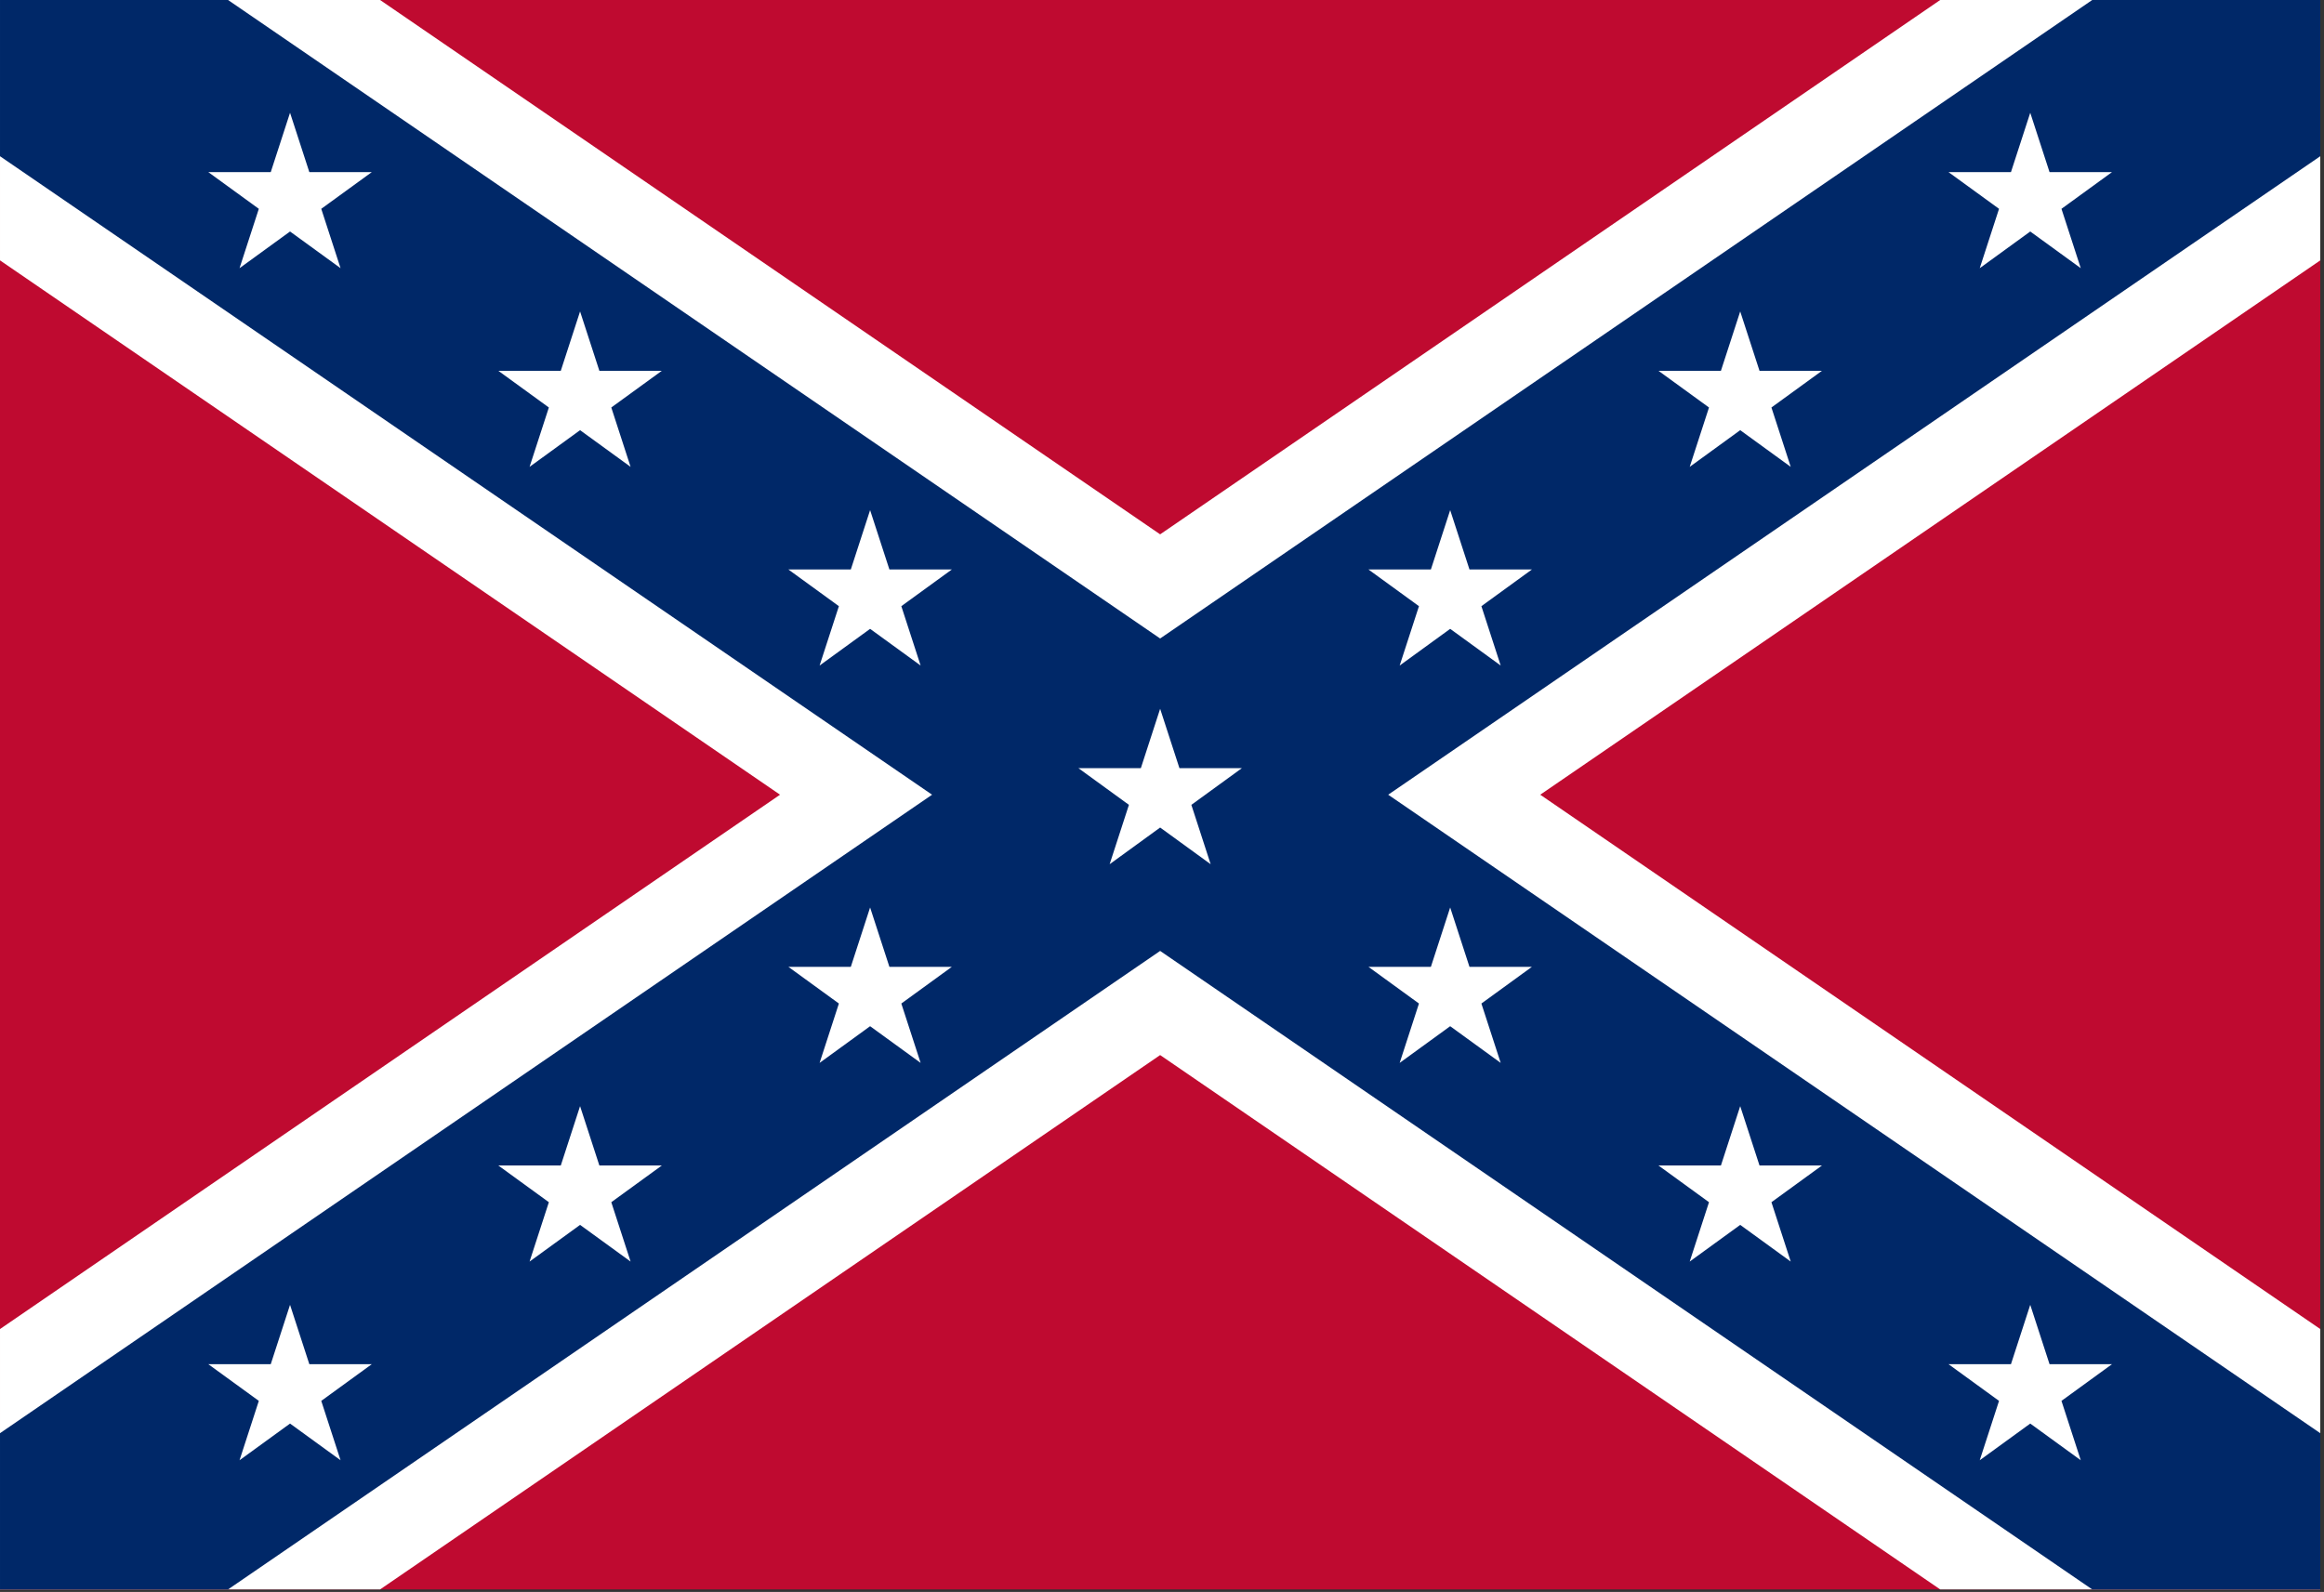 <?xml version="1.0" encoding="UTF-8" standalone="no"?>
<!-- Created with Inkscape (http://www.inkscape.org/) -->

<svg
   width="540"
   height="370"
   viewBox="0 0 142.875 97.896"
   version="1.1"
   id="svg1"
   xml:space="preserve"
   inkscape:version="1.3.2 (091e20e, 2023-11-25, custom)"
   sodipodi:docname="TENNESEE.svg"
   xmlns:inkscape="http://www.inkscape.org/namespaces/inkscape"
   xmlns:sodipodi="http://sodipodi.sourceforge.net/DTD/sodipodi-0.dtd"
   xmlns="http://www.w3.org/2000/svg"
   xmlns:svg="http://www.w3.org/2000/svg"><rect x="0" y="0" width="142.875" height="97.896" fill="#333333" stroke="none"/><sodipodi:namedview
     id="namedview1"
     pagecolor="#ffffff"
     bordercolor="#999999"
     borderopacity="1"
     inkscape:showpageshadow="0"
     inkscape:pageopacity="0"
     inkscape:pagecheckerboard="0"
     inkscape:deskcolor="#d1d1d1"
     inkscape:document-units="mm"
     showguides="true"
     inkscape:zoom="0.17677669"
     inkscape:cx="-582.65599"
     inkscape:cy="-229.1026"
     inkscape:window-width="1358"
     inkscape:window-height="701"
     inkscape:window-x="-6"
     inkscape:window-y="-6"
     inkscape:window-maximized="1"
     inkscape:current-layer="layer1" /><defs
     id="defs1" /><g
     inkscape:label="Шар 1"
     inkscape:groupmode="layer"
     id="layer1"><rect
       style="fill:#808080;stroke-width:25.065;stroke-linecap:round;stroke-linejoin:round;paint-order:stroke fill markers"
       id="rect1"
       width="1662.684"
       height="254"
       x="-6855.812"
       y="-4611.768"
       transform="matrix(-0.825,-0.565,-0.565,0.825,0,0)" /><g
       id="g1"
       transform="matrix(0.104,0,0,0.104,-2.286e-6,-1.5663333e-6)"><rect
         style="fill:#bf0a30;fill-opacity:1;stroke-width:7.938;stroke-linecap:round;stroke-linejoin:round;paint-order:stroke fill markers"
         id="rect17"
         width="1371.6"
         height="939.8"
         x="3.1463326e-06"
         y="0" /><path
         id="rect10-9"
         style="fill:#ffffff;stroke-width:7.938;stroke-linecap:round;stroke-linejoin:round;paint-order:stroke fill markers"
         d="M 3.1463325e-6,0 H 224.687 L 685.8,315.948 1146.913,0 H 1371.6 V 153.952 L 910.487,469.9 1371.6,785.848 V 939.8 H 1146.913 L 685.8,623.852 224.687,939.8 H 0 V 785.848 L 461.113,469.9 0,153.952 Z"
         sodipodi:nodetypes="ccccccccccccccccc" /><path
         id="rect10"
         style="fill:#002868;fill-opacity:1;stroke-width:7.938;stroke-linecap:round;stroke-linejoin:round;paint-order:stroke fill markers"
         d="M 3.1463325e-6,0 H 134.812 L 685.8,377.529 1236.788,0 H 1371.6 V 92.371 L 820.612,469.9 1371.6,847.429 V 939.8 H 1236.788 L 685.8,562.271 134.812,939.8 H 0 V 847.429 L 550.988,469.9 0,92.371 Z"
         sodipodi:nodetypes="ccccccccccccccccc" /><path
         sodipodi:type="star"
         style="fill:#ffffff;stroke-width:7.938;stroke-linecap:round;stroke-linejoin:round;paint-order:stroke fill markers"
         id="path17-8"
         inkscape:flatsided="false"
         sodipodi:sides="5"
         sodipodi:cx="-260.51553"
         sodipodi:cy="1807.9368"
         sodipodi:r1="50.799999"
         sodipodi:r2="19.405592"
         sodipodi:arg1="-1.5707963"
         sodipodi:arg2="-0.9424778"
         inkscape:rounded="0"
         inkscape:randomized="0"
         d="m -260.516,1757.137 11.406,35.1 36.907,0 -29.858,21.695 11.404,35.101 -29.859,-21.692 -29.859,21.692 11.404,-35.101 -29.858,-21.695 36.907,-0 z"
         inkscape:transform-center-x="-3.2820854e-06"
         inkscape:transform-center-y="-4.850991"
         transform="translate(946.316,-1338.037)" /><path
         sodipodi:type="star"
         style="fill:#ffffff;stroke-width:7.938;stroke-linecap:round;stroke-linejoin:round;paint-order:stroke fill markers"
         id="path17-83"
         inkscape:flatsided="false"
         sodipodi:sides="5"
         sodipodi:cx="-260.51553"
         sodipodi:cy="1807.9368"
         sodipodi:r1="50.799999"
         sodipodi:r2="19.405592"
         sodipodi:arg1="-1.5707963"
         sodipodi:arg2="-0.9424778"
         inkscape:rounded="0"
         inkscape:randomized="0"
         d="m -260.516,1757.137 11.406,35.1 36.907,0 -29.858,21.695 11.404,35.101 -29.859,-21.692 -29.859,21.692 11.404,-35.101 -29.858,-21.695 36.907,-0 z"
         inkscape:transform-center-x="-3.2820854e-06"
         inkscape:transform-center-y="-4.850991"
         transform="translate(774.866,-1220.562)" /><path
         sodipodi:type="star"
         style="fill:#ffffff;stroke-width:7.938;stroke-linecap:round;stroke-linejoin:round;paint-order:stroke fill markers"
         id="path17-80"
         inkscape:flatsided="false"
         sodipodi:sides="5"
         sodipodi:cx="-260.51553"
         sodipodi:cy="1807.9368"
         sodipodi:r1="50.799999"
         sodipodi:r2="19.405592"
         sodipodi:arg1="-1.5707963"
         sodipodi:arg2="-0.9424778"
         inkscape:rounded="0"
         inkscape:randomized="0"
         d="m -260.516,1757.137 11.406,35.1 36.907,0 -29.858,21.695 11.404,35.101 -29.859,-21.692 -29.859,21.692 11.404,-35.101 -29.858,-21.695 36.907,-0 z"
         inkscape:transform-center-x="-3.2820854e-06"
         inkscape:transform-center-y="-4.850991"
         transform="translate(603.416,-1103.087)" /><path
         sodipodi:type="star"
         style="fill:#ffffff;stroke-width:7.938;stroke-linecap:round;stroke-linejoin:round;paint-order:stroke fill markers"
         id="path17-7"
         inkscape:flatsided="false"
         sodipodi:sides="5"
         sodipodi:cx="-260.51553"
         sodipodi:cy="1807.9368"
         sodipodi:r1="50.799999"
         sodipodi:r2="19.405592"
         sodipodi:arg1="-1.5707963"
         sodipodi:arg2="-0.9424778"
         inkscape:rounded="0"
         inkscape:randomized="0"
         d="m -260.516,1757.137 11.406,35.1 36.907,0 -29.858,21.695 11.404,35.101 -29.859,-21.692 -29.859,21.692 11.404,-35.101 -29.858,-21.695 36.907,-0 z"
         inkscape:transform-center-x="-3.2820854e-06"
         inkscape:transform-center-y="-4.850991"
         transform="translate(431.966,-985.612)" /><path
         sodipodi:type="star"
         style="fill:#ffffff;stroke-width:7.938;stroke-linecap:round;stroke-linejoin:round;paint-order:stroke fill markers"
         id="path17-5"
         inkscape:flatsided="false"
         sodipodi:sides="5"
         sodipodi:cx="-260.51553"
         sodipodi:cy="1807.9368"
         sodipodi:r1="50.799999"
         sodipodi:r2="19.405592"
         sodipodi:arg1="-1.5707963"
         sodipodi:arg2="-0.9424778"
         inkscape:rounded="0"
         inkscape:randomized="0"
         d="m -260.516,1757.137 11.406,35.1 36.907,0 -29.858,21.695 11.404,35.101 -29.859,-21.692 -29.859,21.692 11.404,-35.101 -29.858,-21.695 36.907,-0 z"
         inkscape:transform-center-x="-3.2820854e-06"
         inkscape:transform-center-y="-4.850991"
         transform="translate(774.866,-1455.512)" /><path
         sodipodi:type="star"
         style="fill:#ffffff;stroke-width:7.938;stroke-linecap:round;stroke-linejoin:round;paint-order:stroke fill markers"
         id="path17-2"
         inkscape:flatsided="false"
         sodipodi:sides="5"
         sodipodi:cx="-260.51553"
         sodipodi:cy="1807.9368"
         sodipodi:r1="50.799999"
         sodipodi:r2="19.405592"
         sodipodi:arg1="-1.5707963"
         sodipodi:arg2="-0.9424778"
         inkscape:rounded="0"
         inkscape:randomized="0"
         d="m -260.516,1757.137 11.406,35.1 36.907,0 -29.858,21.695 11.404,35.101 -29.859,-21.692 -29.859,21.692 11.404,-35.101 -29.858,-21.695 36.907,-0 z"
         inkscape:transform-center-x="-3.2820854e-06"
         inkscape:transform-center-y="-4.850991"
         transform="translate(603.416,-1572.987)" /><path
         sodipodi:type="star"
         style="fill:#ffffff;stroke-width:7.938;stroke-linecap:round;stroke-linejoin:round;paint-order:stroke fill markers"
         id="path17-3"
         inkscape:flatsided="false"
         sodipodi:sides="5"
         sodipodi:cx="-260.51553"
         sodipodi:cy="1807.9368"
         sodipodi:r1="50.799999"
         sodipodi:r2="19.405592"
         sodipodi:arg1="-1.5707963"
         sodipodi:arg2="-0.9424778"
         inkscape:rounded="0"
         inkscape:randomized="0"
         d="m -260.516,1757.137 11.406,35.1 36.907,0 -29.858,21.695 11.404,35.101 -29.859,-21.692 -29.859,21.692 11.404,-35.101 -29.858,-21.695 36.907,-0 z"
         inkscape:transform-center-x="-3.2820854e-06"
         inkscape:transform-center-y="-4.850991"
         transform="translate(431.966,-1690.462)" /><path
         sodipodi:type="star"
         style="fill:#ffffff;stroke-width:7.938;stroke-linecap:round;stroke-linejoin:round;paint-order:stroke fill markers"
         id="path17-21"
         inkscape:flatsided="false"
         sodipodi:sides="5"
         sodipodi:cx="-260.51553"
         sodipodi:cy="1807.9368"
         sodipodi:r1="50.799999"
         sodipodi:r2="19.405592"
         sodipodi:arg1="-1.5707963"
         sodipodi:arg2="-0.9424778"
         inkscape:rounded="0"
         inkscape:randomized="0"
         d="m -260.516,1757.137 11.406,35.1 36.907,0 -29.858,21.695 11.404,35.101 -29.859,-21.692 -29.859,21.692 11.404,-35.101 -29.858,-21.695 36.907,-0 z"
         inkscape:transform-center-x="-3.2820854e-06"
         inkscape:transform-center-y="-4.850991"
         transform="translate(1117.766,-1455.512)" /><path
         sodipodi:type="star"
         style="fill:#ffffff;stroke-width:7.938;stroke-linecap:round;stroke-linejoin:round;paint-order:stroke fill markers"
         id="path17-25"
         inkscape:flatsided="false"
         sodipodi:sides="5"
         sodipodi:cx="-260.51553"
         sodipodi:cy="1807.9368"
         sodipodi:r1="50.799999"
         sodipodi:r2="19.405592"
         sodipodi:arg1="-1.5707963"
         sodipodi:arg2="-0.9424778"
         inkscape:rounded="0"
         inkscape:randomized="0"
         d="m -260.516,1757.137 11.406,35.1 36.907,0 -29.858,21.695 11.404,35.101 -29.859,-21.692 -29.859,21.692 11.404,-35.101 -29.858,-21.695 36.907,-0 z"
         inkscape:transform-center-x="-3.2820854e-06"
         inkscape:transform-center-y="-4.850991"
         transform="translate(1117.766,-1220.562)" /><path
         sodipodi:type="star"
         style="fill:#ffffff;stroke-width:7.938;stroke-linecap:round;stroke-linejoin:round;paint-order:stroke fill markers"
         id="path17-38"
         inkscape:flatsided="false"
         sodipodi:sides="5"
         sodipodi:cx="-260.51553"
         sodipodi:cy="1807.9368"
         sodipodi:r1="50.799999"
         sodipodi:r2="19.405592"
         sodipodi:arg1="-1.5707963"
         sodipodi:arg2="-0.9424778"
         inkscape:rounded="0"
         inkscape:randomized="0"
         d="m -260.516,1757.137 11.406,35.1 36.907,0 -29.858,21.695 11.404,35.101 -29.859,-21.692 -29.859,21.692 11.404,-35.101 -29.858,-21.695 36.907,-0 z"
         inkscape:transform-center-x="-3.2820854e-06"
         inkscape:transform-center-y="-4.850991"
         transform="translate(1289.216,-1103.087)" /><path
         sodipodi:type="star"
         style="fill:#ffffff;stroke-width:7.938;stroke-linecap:round;stroke-linejoin:round;paint-order:stroke fill markers"
         id="path17-1"
         inkscape:flatsided="false"
         sodipodi:sides="5"
         sodipodi:cx="-260.51553"
         sodipodi:cy="1807.9368"
         sodipodi:r1="50.799999"
         sodipodi:r2="19.405592"
         sodipodi:arg1="-1.5707963"
         sodipodi:arg2="-0.9424778"
         inkscape:rounded="0"
         inkscape:randomized="0"
         d="m -260.516,1757.137 11.406,35.1 36.907,0 -29.858,21.695 11.404,35.101 -29.859,-21.692 -29.859,21.692 11.404,-35.101 -29.858,-21.695 36.907,-0 z"
         inkscape:transform-center-x="-3.2820854e-06"
         inkscape:transform-center-y="-4.850991"
         transform="translate(1460.666,-985.612)" /><path
         sodipodi:type="star"
         style="fill:#ffffff;stroke-width:7.938;stroke-linecap:round;stroke-linejoin:round;paint-order:stroke fill markers"
         id="path17-6"
         inkscape:flatsided="false"
         sodipodi:sides="5"
         sodipodi:cx="-260.51553"
         sodipodi:cy="1807.9368"
         sodipodi:r1="50.799999"
         sodipodi:r2="19.405592"
         sodipodi:arg1="-1.5707963"
         sodipodi:arg2="-0.9424778"
         inkscape:rounded="0"
         inkscape:randomized="0"
         d="m -260.516,1757.137 11.406,35.1 36.907,0 -29.858,21.695 11.404,35.101 -29.859,-21.692 -29.859,21.692 11.404,-35.101 -29.858,-21.695 36.907,-0 z"
         inkscape:transform-center-x="-3.2820854e-06"
         inkscape:transform-center-y="-4.850991"
         transform="translate(1289.216,-1572.987)" /><path
         sodipodi:type="star"
         style="fill:#ffffff;stroke-width:7.938;stroke-linecap:round;stroke-linejoin:round;paint-order:stroke fill markers"
         id="path17-55"
         inkscape:flatsided="false"
         sodipodi:sides="5"
         sodipodi:cx="-260.51553"
         sodipodi:cy="1807.9368"
         sodipodi:r1="50.799999"
         sodipodi:r2="19.405592"
         sodipodi:arg1="-1.5707963"
         sodipodi:arg2="-0.9424778"
         inkscape:rounded="0"
         inkscape:randomized="0"
         d="m -260.516,1757.137 11.406,35.1 36.907,0 -29.858,21.695 11.404,35.101 -29.859,-21.692 -29.859,21.692 11.404,-35.101 -29.858,-21.695 36.907,-0 z"
         inkscape:transform-center-x="-3.2820854e-06"
         inkscape:transform-center-y="-4.850991"
         transform="translate(1460.666,-1690.462)" /></g></g></svg>
